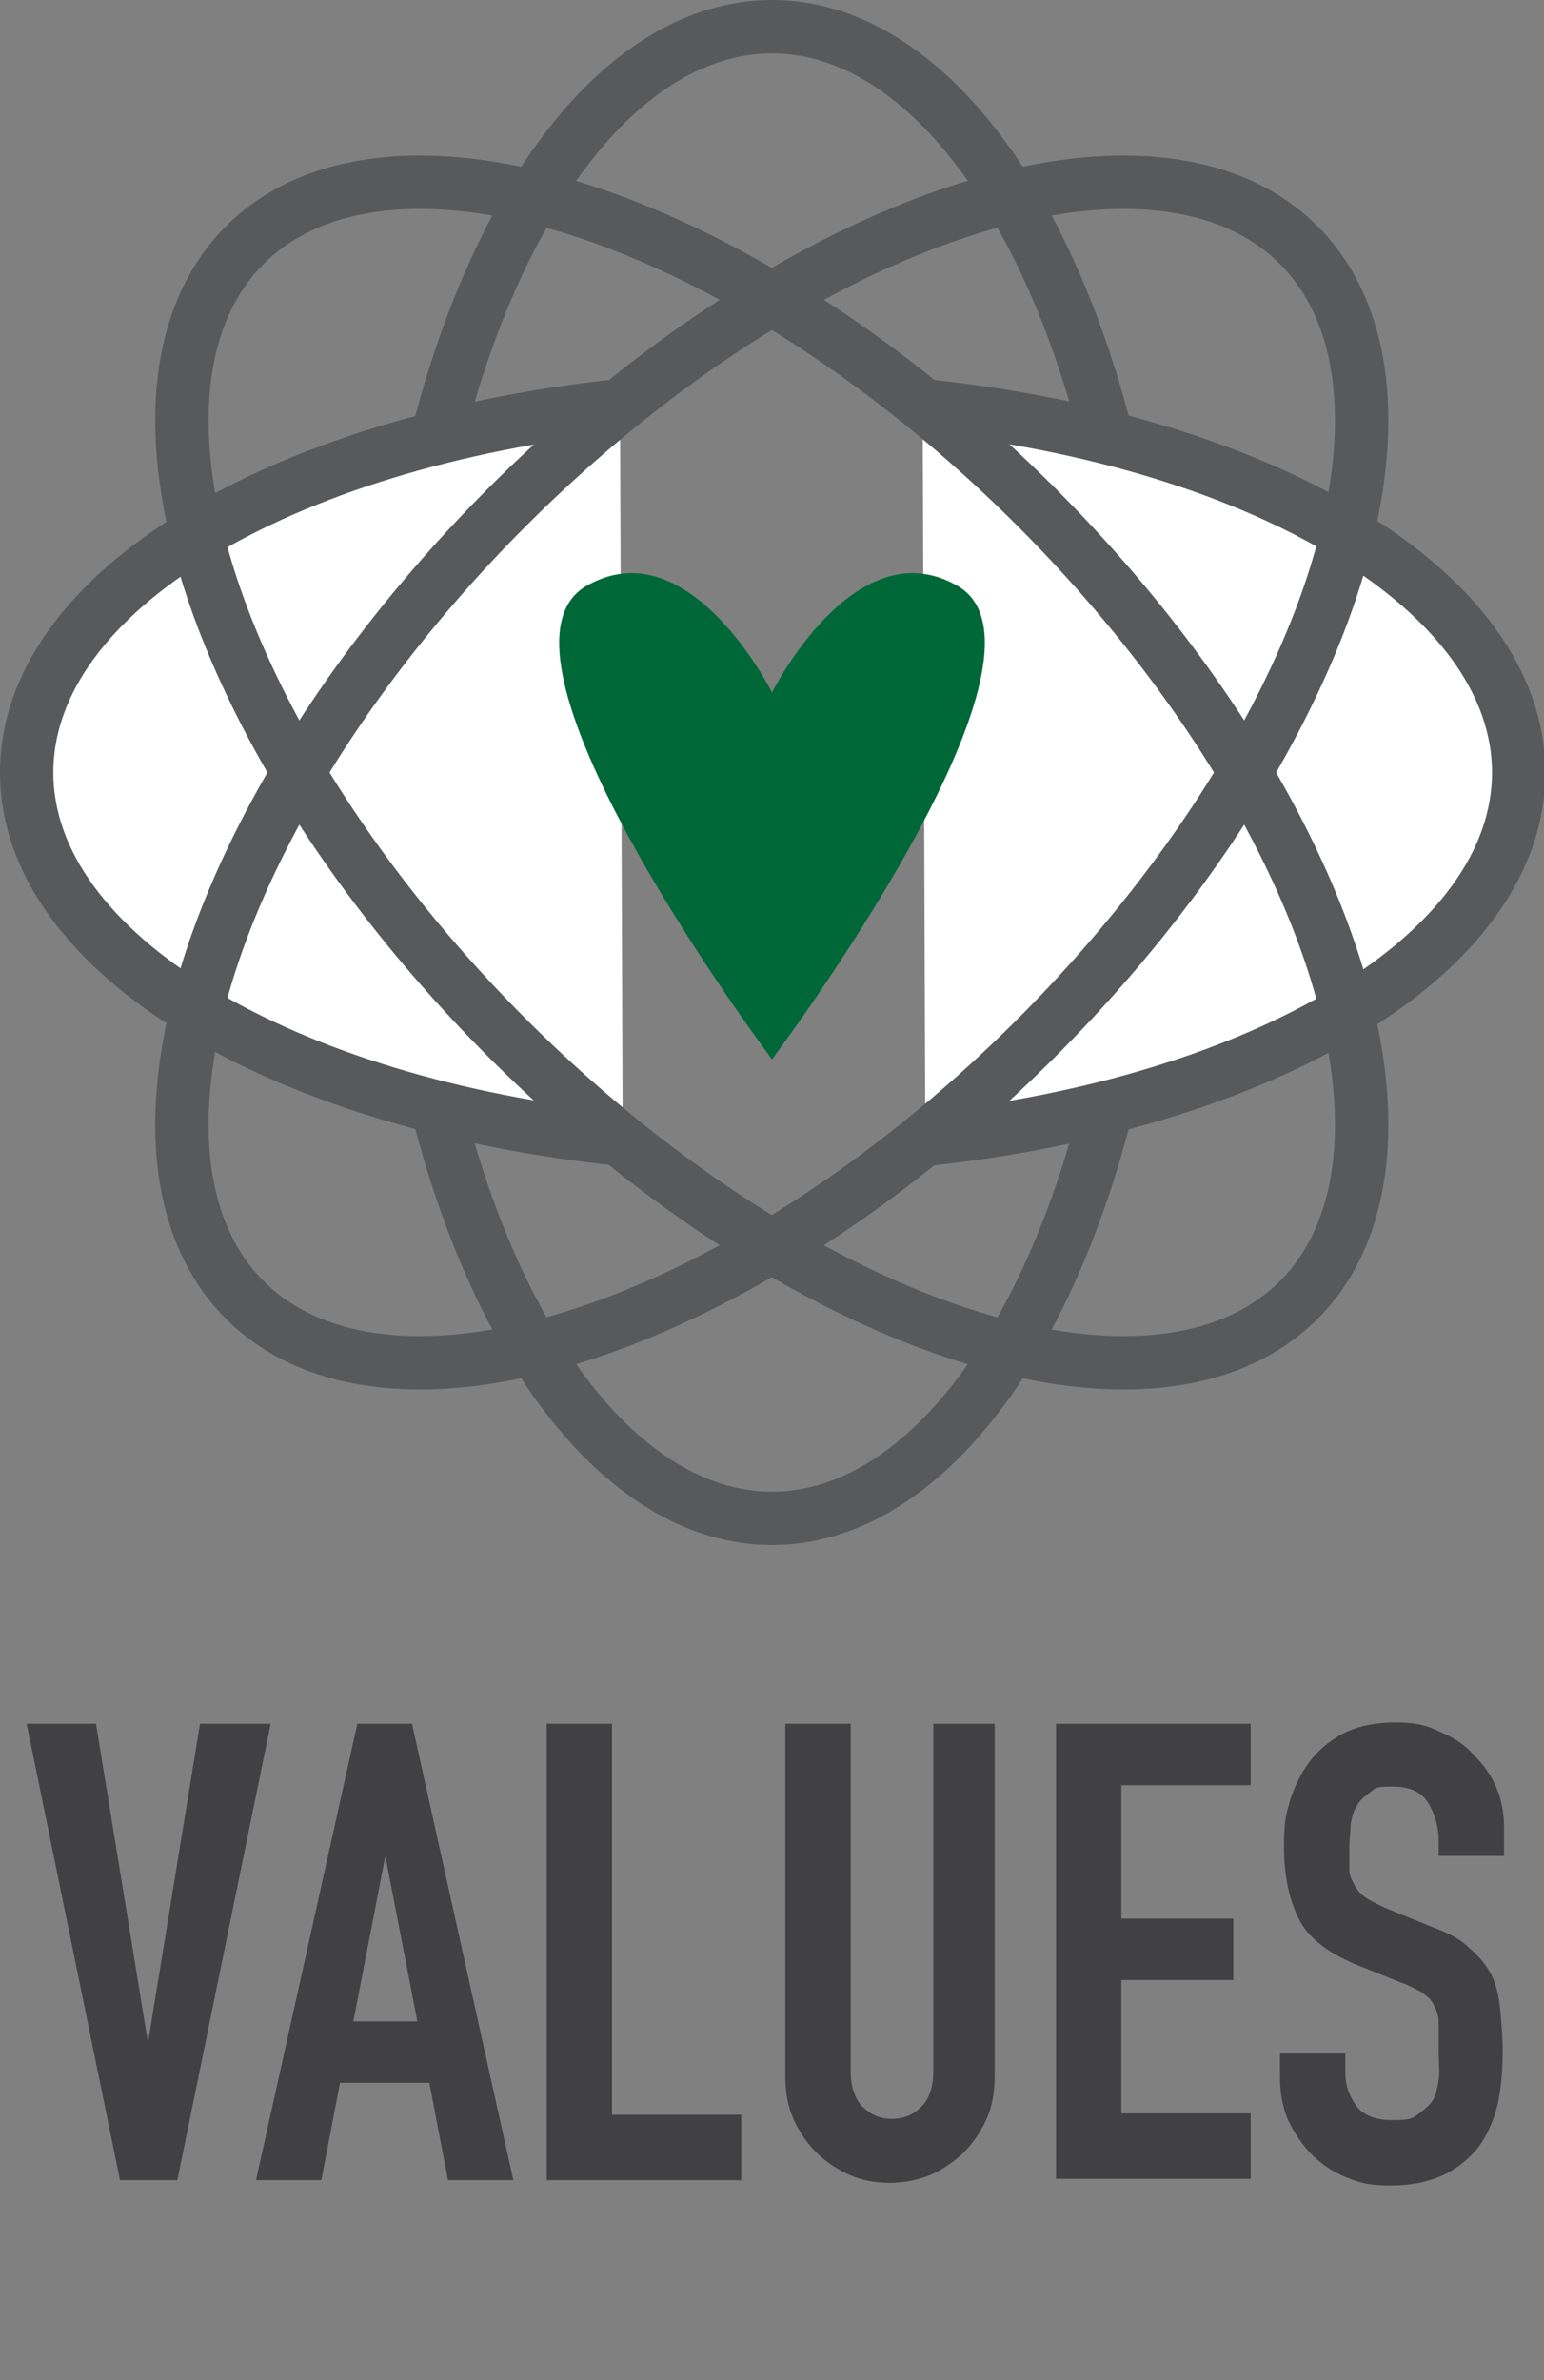 <?xml version="1.0" encoding="UTF-8"?>
<svg id="Layer_2" xmlns="http://www.w3.org/2000/svg" version="1.1" viewBox="0 0 115.8 178.4">
  <rect x="0" y="0" width="115.8" height="178.4" fill="#808080" stroke="none"/>
  <!-- Generator: Adobe Illustrator 29.0.1, SVG Export Plug-In . SVG Version: 2.1.0 Build 192)  -->
  <defs>
    <style>
      .st0 {
        fill: #414042;
      }

      .st1 {
        stroke-miterlimit: 10;
        stroke-width: 4px;
      }

      .st1, .st2 {
        fill: none;
      }

      .st1, .st2, .st3 {
        stroke: #58595b;
      }

      .st2, .st3 {
        stroke-miterlimit: 10;
        stroke-width: 4px;
      }

      .st4 {
        isolation: isolate;
      }

      .st3 {
        fill: #fff;
      }

      .st5 {
        fill: #006838;
      }
    </style>
  </defs>
  <g id="Livello_1">
    <g class="st4">
      <g class="st4">
        <path class="st0" d="M20.3,129.2l-7,34.2h-4.3l-7-34.2h5.2l3.9,23.9h0l3.9-23.9h5.2Z"/>
      </g>
      <g class="st4">
        <path class="st0" d="M19.2,163.4l7.6-34.2h4.1l7.6,34.2h-4.9l-1.4-7.3h-6.7l-1.4,7.3h-4.9ZM31.3,151.5l-2.4-12.4h0l-2.4,12.4h4.9Z"/>
        <path class="st0" d="M41,163.4v-34.2h4.9v29.3h9.7v4.9h-14.6Z"/>
        <path class="st0" d="M74.6,129.2v26.5c0,1.1-.2,2.2-.6,3.1-.4.9-1,1.8-1.7,2.5-.7.7-1.6,1.3-2.5,1.7-1,.4-2,.6-3.1.6s-2.1-.2-3-.6c-.9-.4-1.8-1-2.5-1.7-.7-.7-1.3-1.6-1.7-2.5-.4-.9-.6-2-.6-3.1v-26.5h4.9v26c0,1.2.3,2.1.9,2.7s1.3.9,2.2.9,1.6-.3,2.2-.9c.6-.6.9-1.5.9-2.7v-26h4.9Z"/>
        <path class="st0" d="M79.2,163.4v-34.2h14.6v4.6h-9.7v10h8.4v4.6h-8.4v10h9.7v4.9h-14.6Z"/>
        <path class="st0" d="M112.8,139.1h-4.9v-1.1c0-1.1-.3-2.1-.8-2.9-.5-.8-1.4-1.2-2.7-1.2s-1.2.1-1.6.4c-.4.3-.8.6-1,1-.3.4-.4.9-.5,1.4,0,.5-.1,1.1-.1,1.7s0,1.2,0,1.7.2.8.4,1.2c.2.4.5.7.8.9.4.3.9.5,1.5.8l3.7,1.5c1.1.4,2,.9,2.6,1.5.7.6,1.2,1.2,1.6,1.9.4.8.6,1.6.7,2.6.1,1,.2,2.1.2,3.3s-.1,2.8-.4,4c-.3,1.2-.8,2.3-1.4,3.1-.7.9-1.6,1.6-2.6,2.1-1.1.5-2.4.8-4,.8s-2.3-.2-3.3-.6c-1-.4-1.9-1-2.6-1.7-.7-.7-1.3-1.6-1.8-2.6-.4-1-.6-2-.6-3.2v-1.8h4.9v1.5c0,.9.3,1.7.8,2.4.5.7,1.4,1.1,2.7,1.1s1.5-.1,1.9-.4.8-.6,1.1-1c.3-.4.4-1,.5-1.6s0-1.3,0-2.1,0-1.6,0-2.2c0-.6-.2-1-.4-1.4-.2-.4-.5-.6-.9-.9-.4-.2-.9-.5-1.5-.7l-3.5-1.4c-2.1-.9-3.5-2-4.2-3.4s-1.1-3.2-1.1-5.4.2-2.5.5-3.6c.4-1.2.9-2.1,1.6-3,.7-.8,1.5-1.5,2.6-2s2.3-.7,3.7-.7,2.3.2,3.3.7c1,.4,1.9,1,2.6,1.8,1.5,1.5,2.2,3.3,2.2,5.3v2.4Z"/>
      </g>
    </g>
    <g>
      <ellipse class="st2" cx="57.9" cy="57.9" rx="28.1" ry="55.9"/>
      <path class="st3" d="M69.2,30.4c25.5,2.6,44.7,13.9,44.7,27.5s-19.1,24.8-44.5,27.5"/>
      <path class="st3" d="M46.7,85.4c-25.5-2.6-44.7-13.9-44.7-27.5s19.1-24.8,44.5-27.5"/>
      <ellipse class="st1" cx="57.9" cy="57.9" rx="28.1" ry="55.9" transform="translate(-24 57.9) rotate(-45)"/>
      <ellipse class="st1" cx="57.9" cy="57.9" rx="55.9" ry="28.1" transform="translate(-24 57.9) rotate(-45)"/>
      <path class="st5" d="M57.9,79.4s-22.8-30.4-13.9-35.5c7.7-4.4,13.9,8,13.9,8v27.5Z"/>
      <path class="st5" d="M57.9,79.4s22.8-30.4,13.9-35.5c-7.7-4.4-13.9,8-13.9,8v27.5Z"/>
    </g>
  </g>
</svg>